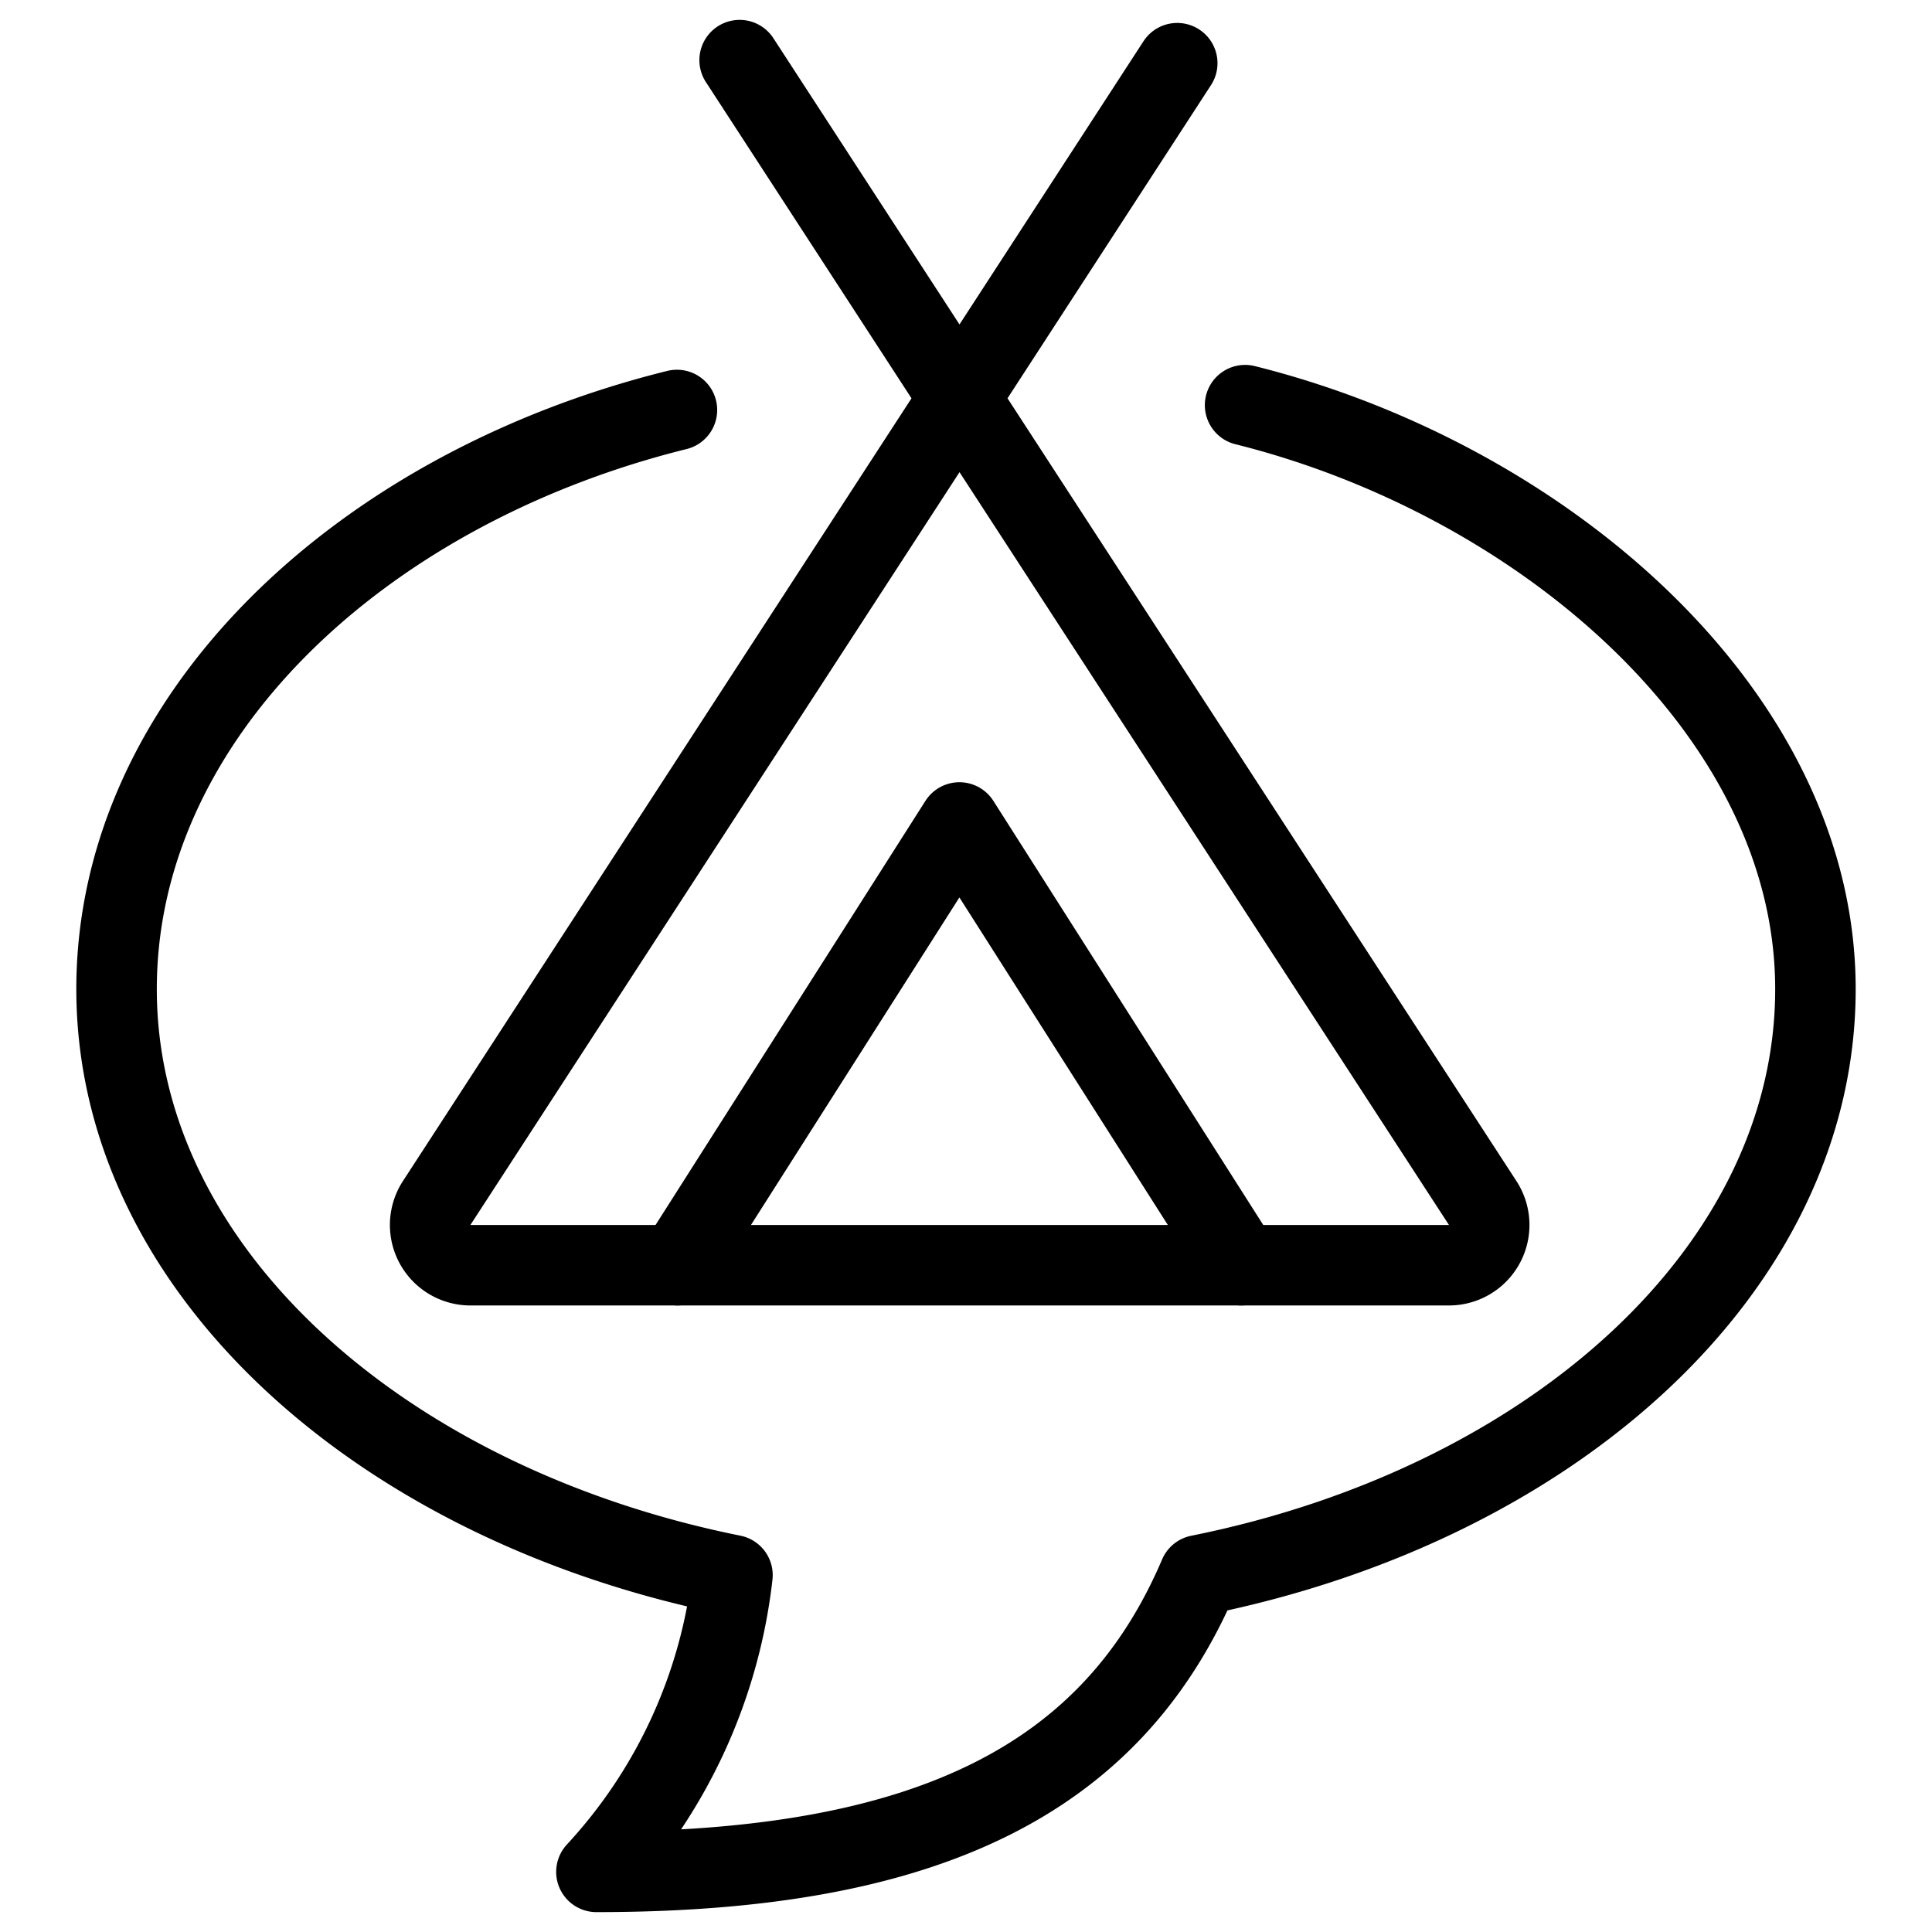 <svg xmlns="http://www.w3.org/2000/svg" viewBox="0 0 24 24"><g transform="matrix(1,0,0,1,0,0)"><defs><style>.a{fill:none;stroke:#000000;stroke-linecap:round;stroke-linejoin:round;}</style></defs><title>camping</title><path class="a" d="M8.409,5.093c-3.954.981-6.961,3.831-6.961,7.194,0,3.478,3.278,6.4,7.651,7.28a6.5,6.5,0,0,1-1.69,3.686c4.16,0,6.418-1.179,7.487-3.685,4.377-.879,7.656-3.8,7.656-7.281,0-3.435-3.4-6.334-7.085-7.254"></path><path class="a" d="M14.624.785l-9.2,14.16a.5.5,0,0,0,.42.772H18a.5.5,0,0,0,.419-.772L9.188.747"></path><polyline class="a" points="8.418 15.717 11.918 10.217 15.418 15.717"></polyline></g></svg>